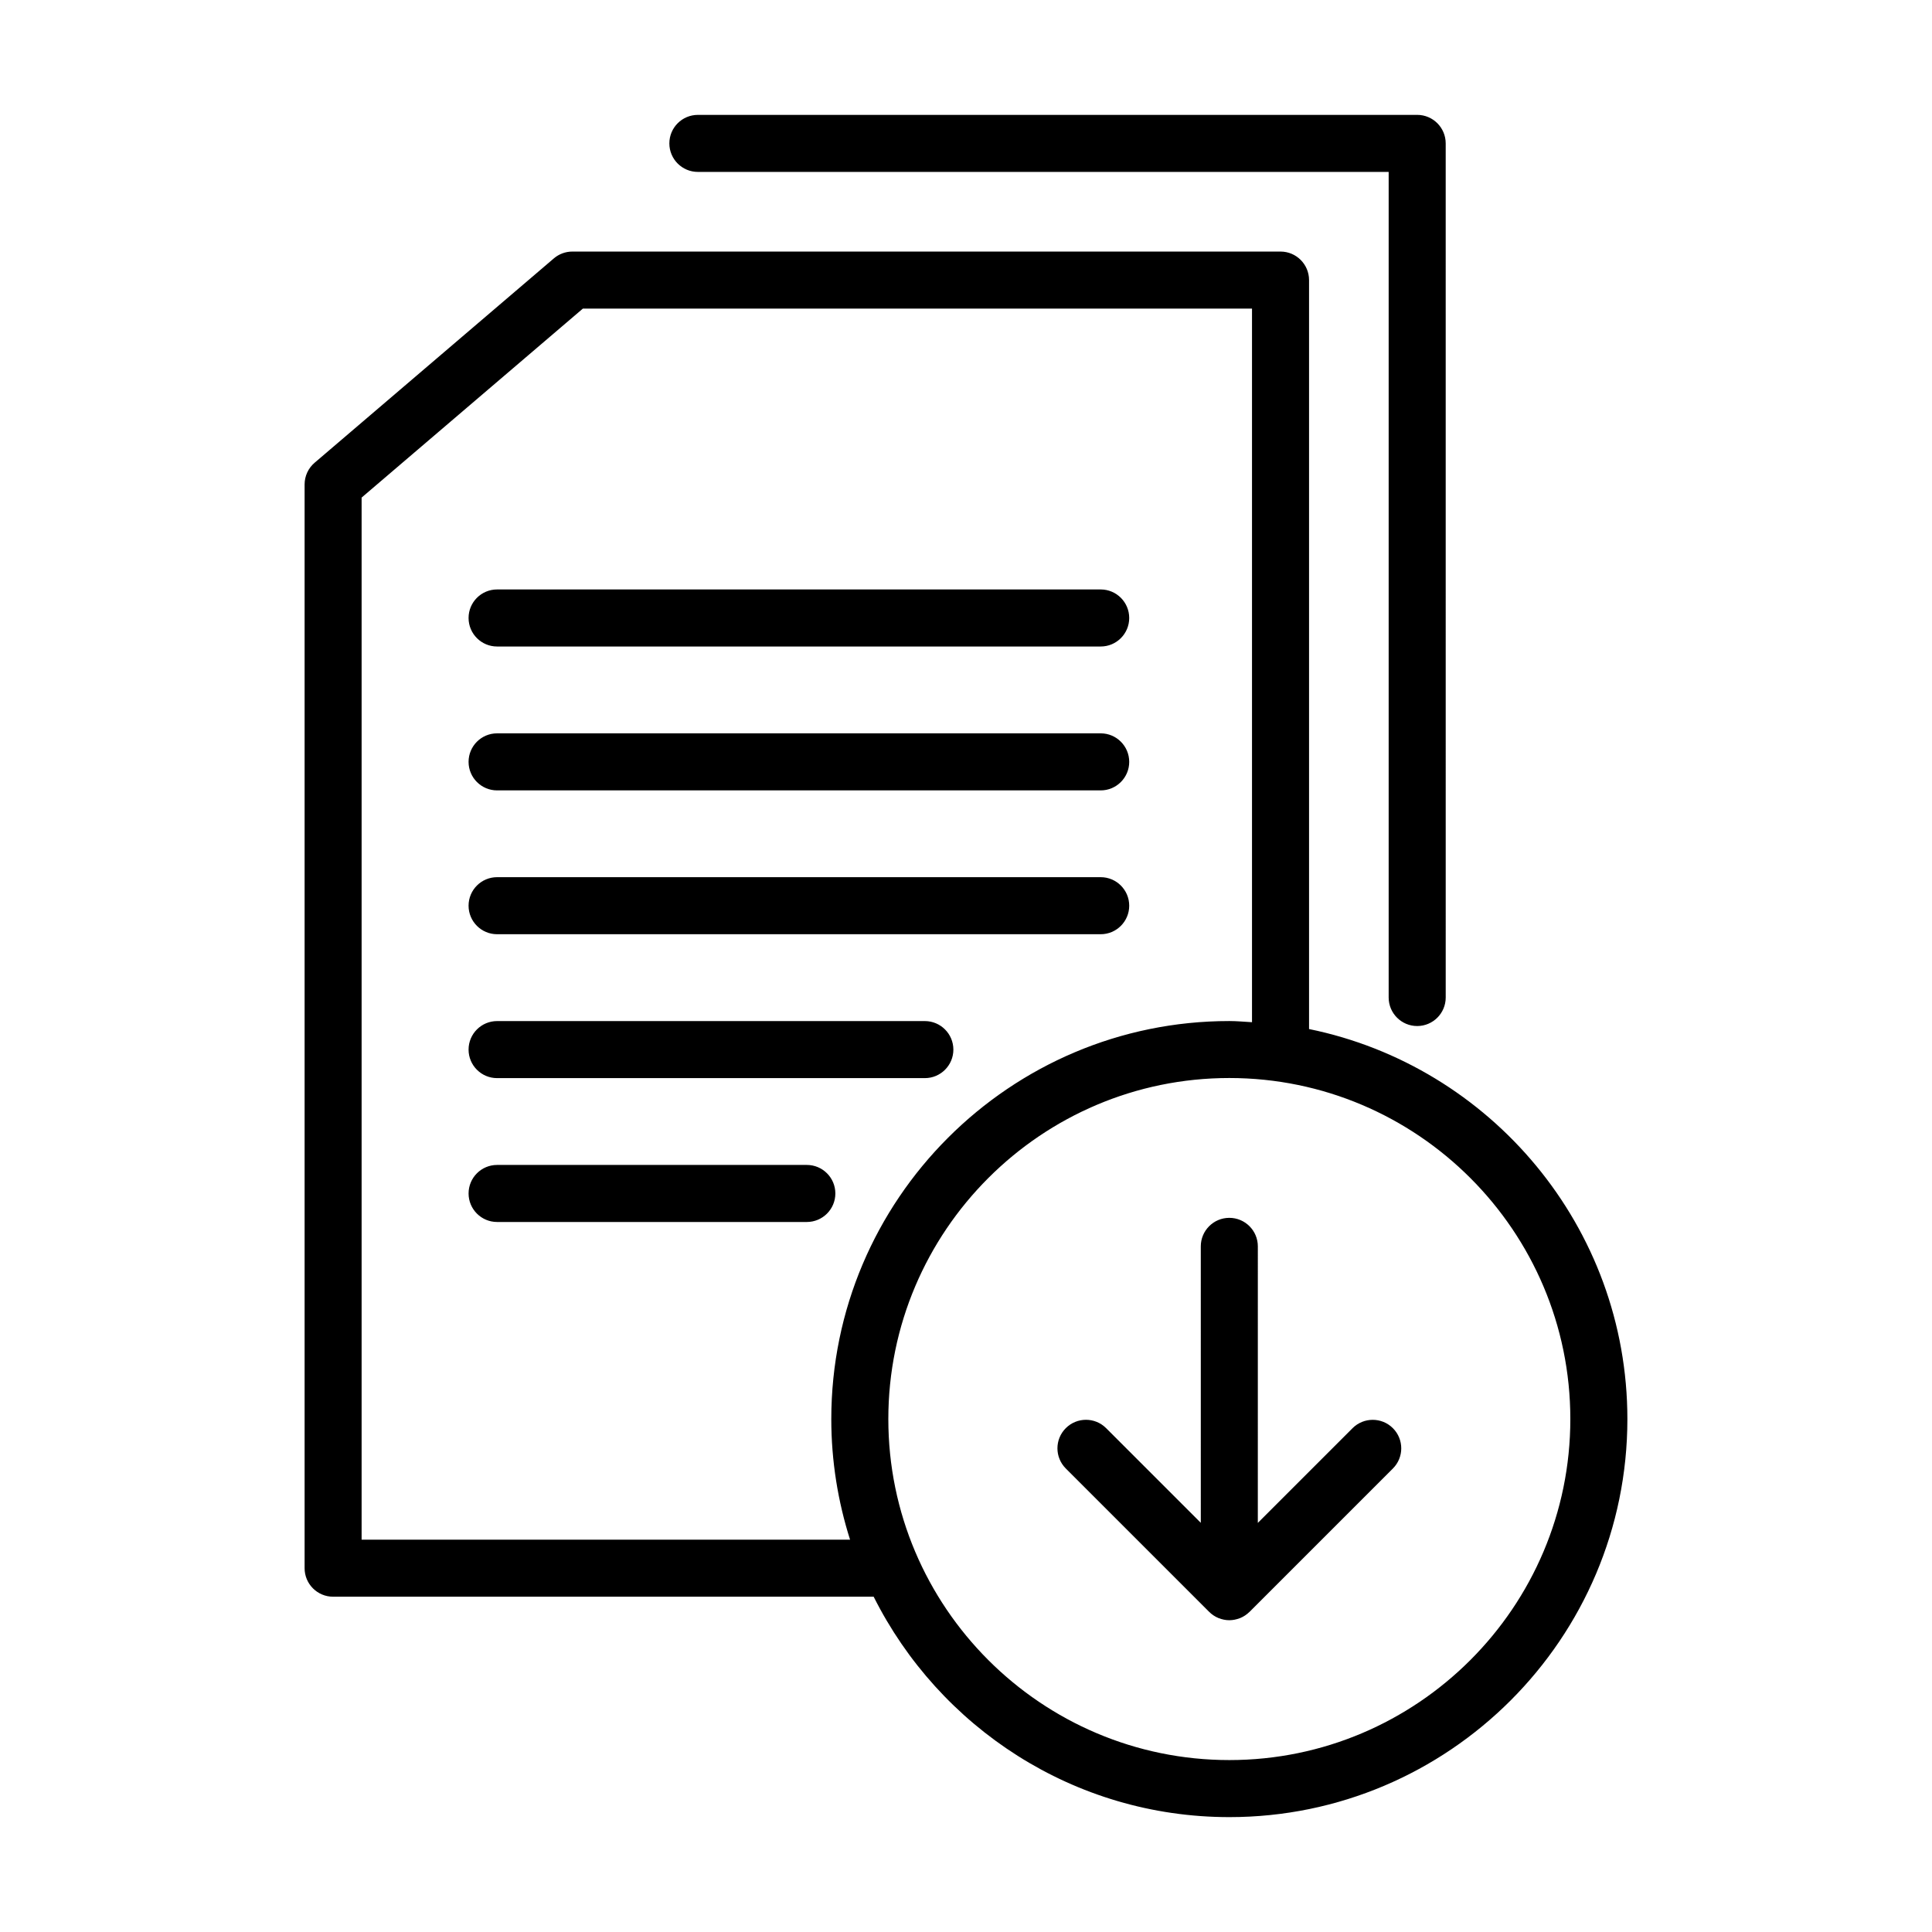 <?xml version="1.0" encoding="UTF-8"?>
<!-- The Best Svg Icon site in the world: iconSvg.co, Visit us! https://iconsvg.co -->
<svg fill="#000000" width="800px" height="800px" version="1.1" viewBox="144 144 512 512" xmlns="http://www.w3.org/2000/svg">
 <path d="m328.95 189.56h183.06v218.79c0 4.172 3.387 7.559 7.559 7.559s7.559-3.387 7.559-7.559l-0.004-226.35c0-4.176-3.387-7.559-7.559-7.559l-190.62 0.004c-4.176 0-7.559 3.379-7.559 7.559 0 4.176 3.387 7.555 7.559 7.555zm-53.215 125.77h159.96c4.172 0 7.559-3.379 7.559-7.559 0-4.176-3.387-7.559-7.559-7.559h-159.96c-4.176 0-7.559 3.379-7.559 7.559 0.004 4.18 3.383 7.559 7.559 7.559zm0 38.133h159.96c4.172 0 7.559-3.387 7.559-7.559s-3.387-7.559-7.559-7.559h-159.96c-4.176 0-7.559 3.387-7.559 7.559 0.004 4.172 3.383 7.559 7.559 7.559zm0 38.117h159.96c4.172 0 7.559-3.387 7.559-7.559s-3.387-7.559-7.559-7.559h-159.96c-4.176 0-7.559 3.387-7.559 7.559 0.004 4.176 3.383 7.559 7.559 7.559zm113.36 23.016h-113.36c-4.176 0-7.559 3.387-7.559 7.559s3.379 7.559 7.559 7.559h113.36c4.172 0 7.559-3.387 7.559-7.559-0.004-4.172-3.387-7.559-7.559-7.559zm-31.277 38.125h-82.082c-4.176 0-7.559 3.387-7.559 7.559s3.379 7.559 7.559 7.559h82.082c4.172 0 7.559-3.387 7.559-7.559-0.004-4.176-3.387-7.559-7.559-7.559zm144.62 69.766-25.102 25.102 0.004-73.289c0-4.172-3.387-7.559-7.559-7.559s-7.559 3.387-7.559 7.559l0.004 73.266-25.09-25.09c-2.953-2.953-7.734-2.953-10.688 0s-2.953 7.734 0 10.688l37.945 37.945c0.715 0.73 1.578 1.309 2.535 1.703 0.031 0.012 0.055 0.016 0.086 0.023 0.863 0.336 1.789 0.539 2.769 0.539h0.004 0.004 0.012c0.957-0.004 1.875-0.203 2.719-0.527 0.051-0.02 0.102-0.023 0.152-0.051 0.906-0.371 1.723-0.922 2.414-1.598 0.016-0.016 0.035-0.02 0.051-0.035l37.992-37.992c2.953-2.953 2.953-7.734 0-10.688-2.949-2.949-7.742-2.949-10.695 0.004zm-11.527-105.78v-198.48c0-4.176-3.387-7.559-7.559-7.559h-187.67c-1.797 0-3.543 0.641-4.906 1.809l-63.406 54.16c-1.684 1.438-2.648 3.535-2.648 5.75v287.2c0 4.172 3.379 7.559 7.559 7.559h143.25c17.336 34.566 53.027 58.41 94.262 58.41 58.164 0 105.48-47.324 105.48-105.49-0.008-50.93-36.285-93.543-84.367-103.36zm-121.63 135.32h-129.45v-276.16l58.633-50.082h177.33v189.11c-1.996-0.109-3.981-0.309-6.004-0.309-58.164 0-105.49 47.324-105.49 105.49 0 11.137 1.77 21.871 4.977 31.961zm100.51 58.41c-49.832 0-90.375-40.543-90.375-90.375 0-49.832 40.543-90.375 90.375-90.375 49.832 0.004 90.363 40.547 90.363 90.379s-40.539 90.371-90.363 90.371z"/>
</svg>